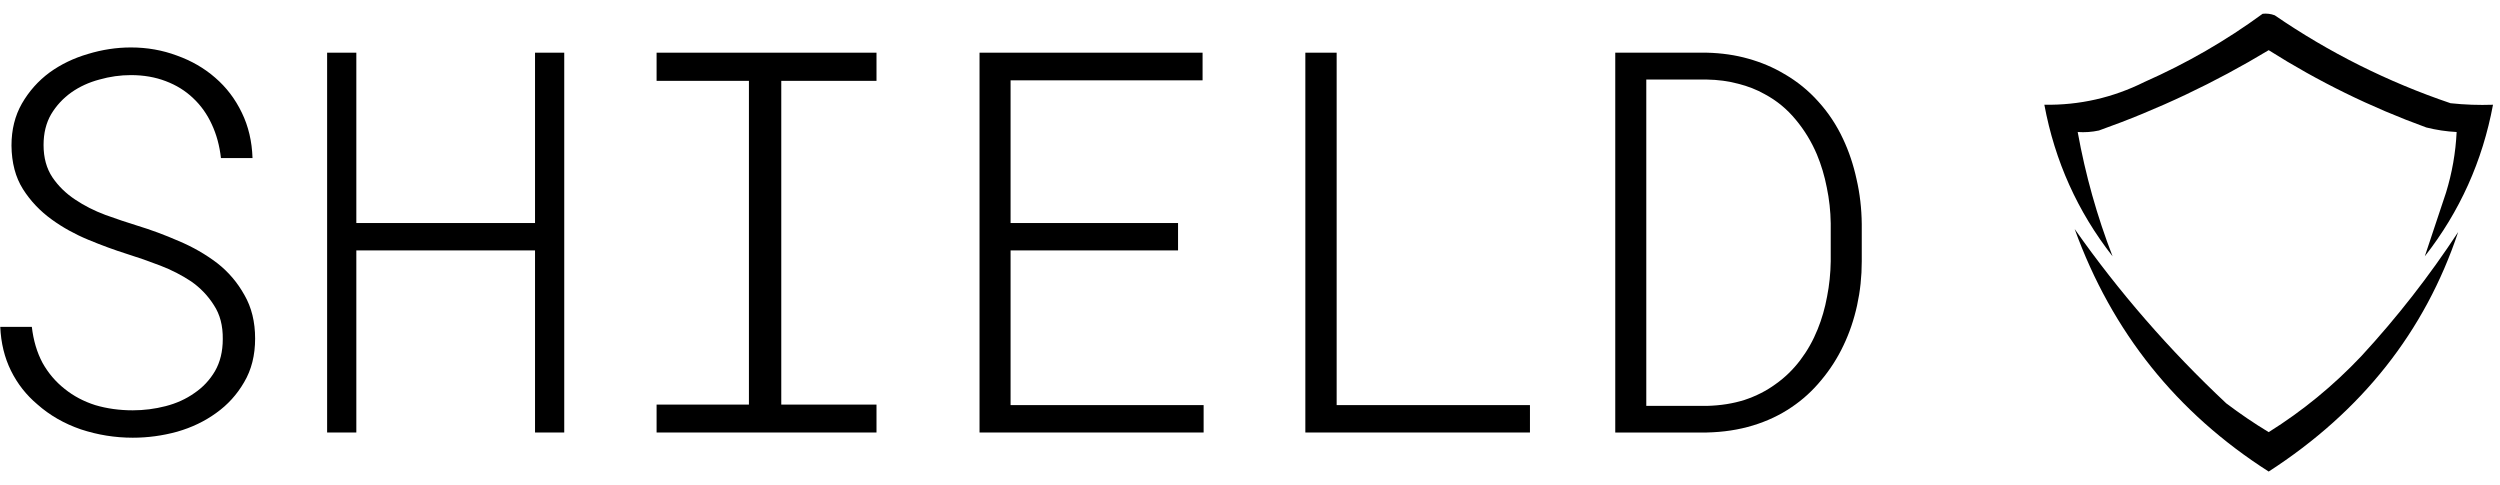 <svg width="165" height="32" viewBox="0 0 165 32" fill="none" xmlns="http://www.w3.org/2000/svg">
<path d="M106.607 28.545V3.477H112.65C113.625 3.5 114.538 3.632 115.387 3.873C116.248 4.114 117.034 4.447 117.746 4.872C118.607 5.365 119.364 5.979 120.018 6.714C120.673 7.437 121.212 8.252 121.637 9.159C122.027 9.985 122.326 10.874 122.532 11.827C122.75 12.768 122.865 13.755 122.876 14.789V17.25C122.876 18.249 122.773 19.219 122.567 20.16C122.36 21.101 122.062 21.979 121.671 22.794C121.281 23.621 120.793 24.384 120.208 25.084C119.634 25.784 118.98 26.381 118.245 26.875C117.488 27.391 116.638 27.793 115.697 28.08C114.756 28.367 113.74 28.522 112.65 28.545H106.607ZM108.655 5.25V26.789H112.65C113.556 26.766 114.389 26.634 115.146 26.393C115.904 26.14 116.581 25.796 117.178 25.36C117.798 24.924 118.343 24.395 118.813 23.776C119.284 23.156 119.668 22.473 119.967 21.727C120.242 21.05 120.449 20.332 120.587 19.575C120.736 18.817 120.816 18.043 120.828 17.25V14.737C120.816 13.933 120.73 13.147 120.569 12.378C120.42 11.609 120.202 10.88 119.915 10.192C119.559 9.354 119.095 8.59 118.521 7.902C117.947 7.202 117.264 6.639 116.472 6.215C115.944 5.916 115.358 5.687 114.716 5.526C114.073 5.354 113.384 5.262 112.65 5.25H108.655Z" fill="black"/>
<path d="M88.219 26.737H100.977V28.545H86.153V3.477H88.219V26.737Z" fill="black"/>
<path d="M77.751 16.527H66.698V26.737H79.439V28.545H64.649V3.477H79.37V5.302H66.698V14.72H77.751V16.527Z" fill="black"/>
<path d="M43.335 3.477H57.849V5.336H51.564V26.703H57.849V28.545H43.335V26.703H49.429V5.336H43.335V3.477Z" fill="black"/>
<path d="M37.24 28.545H35.312V16.527H23.518V28.545H21.59V3.477H23.518V14.72H35.312V3.477H37.24V28.545Z" fill="black"/>
<path d="M14.703 22.381C14.715 21.497 14.52 20.751 14.118 20.142C13.728 19.523 13.228 19 12.62 18.576C12 18.163 11.317 17.812 10.571 17.526C9.825 17.239 9.102 16.986 8.402 16.768C7.564 16.504 6.703 16.188 5.819 15.821C4.936 15.454 4.138 15.012 3.426 14.495C2.646 13.933 2.009 13.262 1.515 12.481C1.022 11.701 0.769 10.742 0.758 9.606C0.758 8.561 0.987 7.637 1.446 6.834C1.917 6.019 2.525 5.336 3.271 4.785C4.017 4.246 4.861 3.838 5.802 3.563C6.743 3.276 7.69 3.132 8.643 3.132C9.71 3.132 10.72 3.31 11.673 3.666C12.637 4.01 13.481 4.498 14.204 5.129C14.938 5.761 15.524 6.53 15.96 7.437C16.396 8.332 16.631 9.33 16.666 10.432H14.583C14.491 9.617 14.29 8.877 13.98 8.211C13.67 7.534 13.257 6.954 12.741 6.472C12.236 5.99 11.633 5.617 10.933 5.353C10.244 5.089 9.481 4.957 8.643 4.957C7.943 4.957 7.248 5.055 6.56 5.25C5.871 5.434 5.257 5.715 4.717 6.094C4.167 6.484 3.719 6.966 3.375 7.54C3.042 8.114 2.875 8.791 2.875 9.571C2.875 10.409 3.07 11.121 3.461 11.706C3.851 12.28 4.35 12.768 4.958 13.17C5.555 13.572 6.221 13.91 6.956 14.185C7.69 14.45 8.39 14.685 9.056 14.891C9.963 15.167 10.875 15.505 11.794 15.907C12.723 16.297 13.573 16.785 14.342 17.371C15.076 17.945 15.673 18.645 16.132 19.471C16.603 20.286 16.838 21.244 16.838 22.346C16.838 23.448 16.597 24.407 16.115 25.221C15.644 26.036 15.03 26.714 14.273 27.253C13.515 27.804 12.654 28.217 11.69 28.493C10.726 28.757 9.751 28.889 8.763 28.889C7.593 28.889 6.451 28.705 5.337 28.338C4.235 27.959 3.277 27.408 2.462 26.685C1.727 26.065 1.148 25.325 0.723 24.464C0.298 23.603 0.063 22.639 0.017 21.572H2.101C2.204 22.467 2.439 23.259 2.806 23.948C3.185 24.625 3.673 25.199 4.27 25.669C4.855 26.14 5.527 26.496 6.284 26.737C7.053 26.966 7.88 27.081 8.763 27.081C9.498 27.081 10.221 26.989 10.933 26.805C11.644 26.622 12.276 26.335 12.827 25.945C13.389 25.566 13.842 25.084 14.187 24.498C14.531 23.902 14.703 23.196 14.703 22.381Z" fill="black"/>
<path fill-rule="evenodd" clip-rule="evenodd" d="M149.333 0.91C149.608 0.879 149.874 0.912 150.133 1.01C153.724 3.473 157.592 5.407 161.737 6.813C162.669 6.912 163.602 6.946 164.538 6.913C163.847 10.629 162.346 13.964 160.037 16.916C160.496 15.54 160.962 14.14 161.437 12.715C161.839 11.408 162.072 10.074 162.138 8.713C161.463 8.678 160.796 8.578 160.137 8.413C156.471 7.08 153.003 5.38 149.733 3.311C146.187 5.451 142.452 7.218 138.529 8.613C138.067 8.713 137.6 8.746 137.128 8.713C137.639 11.542 138.406 14.277 139.429 16.916C137.12 13.964 135.619 10.629 134.927 6.913C137.245 6.95 139.446 6.45 141.53 5.412C144.32 4.178 146.921 2.678 149.333 0.91Z" fill="black"/>
<path fill-rule="evenodd" clip-rule="evenodd" d="M136.928 15.116C139.853 19.277 143.188 23.112 146.932 26.62C147.839 27.306 148.772 27.94 149.733 28.521C151.965 27.125 153.999 25.458 155.835 23.519C158.199 20.957 160.333 18.223 162.238 15.316C160.044 21.882 155.876 27.151 149.733 31.122C143.656 27.242 139.388 21.906 136.928 15.116Z" fill="black"/>
</svg>
